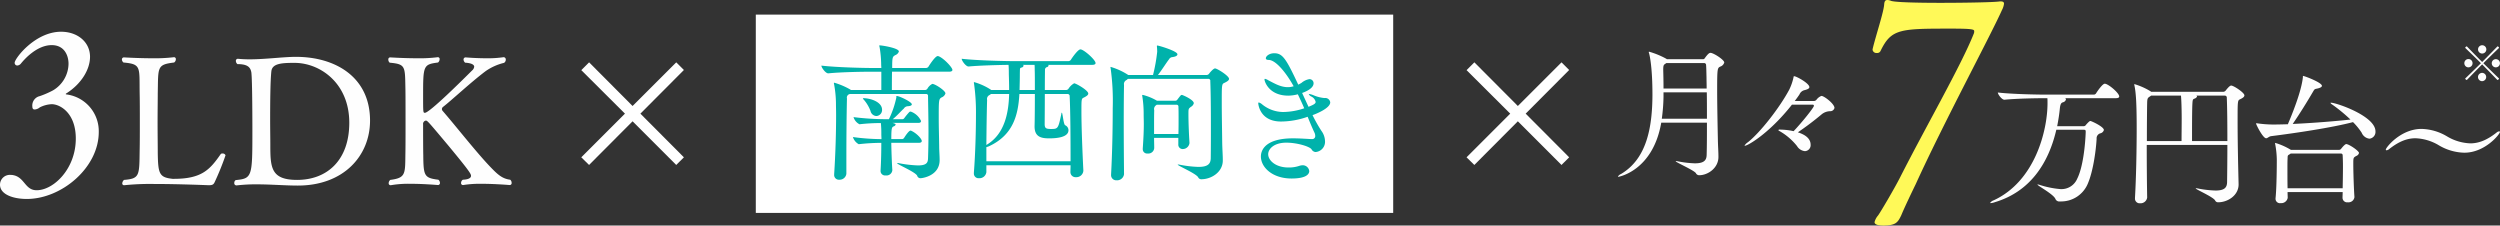 <svg id="txt_price.svg" xmlns="http://www.w3.org/2000/svg" width="705.998" height="63.687" viewBox="0 0 705.998 63.687">
  <rect x="0" y="0" width="705.998" height="63.687" fill="#333333" stroke="none"/>
  <defs>
    <style>
      .cls-1 {
        fill: #fefefe;
      }

      .cls-1, .cls-2, .cls-3, .cls-5 {
        fill-rule: evenodd;
      }

      .cls-2 {
        fill: #fff958;
      }

      .cls-3, .cls-4 {
        fill: #fff;
      }

      .cls-5 {
        fill: #00b2ab;
      }
    </style>
  </defs>
  <g id="月々7万円台_" data-name="月々7万円台〜">
    <path id="万円台_" data-name="万円台〜" class="cls-1" d="M1010.22,775.558c-0.08,0-.16-0.04-0.28-0.04-0.6,0-2.05,2.041-2.45,2.721a0.815,0.815,0,0,1-.64.36H993.5c-2.285,0-9.7-.12-13.75-0.6,0,0.52,1.123,2.04,1.844,2.04h0.04c3.528-.36,9.5-0.44,11.705-0.44h0.4c0.04,0.4.04,0.88,0.04,1.4,0,7.76-3.527,22.04-15.192,27.441a2.029,2.029,0,0,0-1,.72c0,0.04.04,0.08,0.16,0.08a4.583,4.583,0,0,0,1.2-.28c9.861-2.961,15.112-10.921,17.317-20.441h7.772c0.49,0,.53.16,0.53,0.64-0.12,3.64-.77,10-2.41,13.2a4.826,4.826,0,0,1-4.69,2.92,25.883,25.883,0,0,1-6.053-1.24,3.316,3.316,0,0,0-.4-0.08c-0.04,0-.08,0-0.08.04,0,0.32,4.57,2.72,5.091,4.081a1.169,1.169,0,0,0,.882.68h0.521a8.163,8.163,0,0,0,7.82-5.241c1.28-3.04,2.16-8.4,2.4-12.44a1.449,1.449,0,0,1,1.08-1.56,1.334,1.334,0,0,0,.97-0.92c0-.96-3.57-2.56-3.81-2.56-0.12,0-.32.04-1.24,1.08a0.784,0.784,0,0,1-.69.4h-7.452c0.321-1.64.6-3.36,0.762-5.08,0.16-1.44.521-1.56,0.882-1.68a1.124,1.124,0,0,0,.841-0.8,0.484,0.484,0,0,0-.24-0.36h14.387c0.69,0,.89-0.24.89-0.48C1014.03,778.239,1011.5,776,1010.22,775.558Zm35.44,0.48c-0.16,0-.49.04-1.53,1.361a0.99,0.99,0,0,1-.64.4h-20.44l-0.2-.16a19.426,19.426,0,0,0-4.49-2c-0.08,0-.08,0-0.08.08a0.781,0.781,0,0,0,.04.28c0.44,2.041.64,5.161,0.64,12.2,0,6.16-.16,14.04-0.48,19.521v0.16a1.31,1.31,0,0,0,1.44,1.4,1.875,1.875,0,0,0,2-1.64V807.6c-0.08-4.161-.12-9.721-0.12-14.8h22.77c0,3.68-.04,7.4-0.08,10.56-0.04,1.56-.84,2.32-3.28,2.32a30.025,30.025,0,0,1-5.09-.6,1.731,1.731,0,0,0-.41-0.04c-0.04,0-.08,0-0.08.04,0,0.28,4.77,2.321,5.46,3.361a0.908,0.908,0,0,0,.88.56c2.68,0,5.77-1.92,5.77-5.041v-0.08c-0.16-6.44-.28-12.6-0.28-17.92,0-5.52,0-5.72.68-6.04,0.76-.36,1.24-0.68,1.24-1.12C1049.38,778.039,1046.34,776.038,1045.66,776.038Zm-1.09,15.681h-9.98c0-3.68,0-7.88.08-10.12,0.08-1.64.12-1.68,0.64-1.88a1.138,1.138,0,0,0,.69-0.56,0.281,0.281,0,0,0-.21-0.28h8.02a0.56,0.56,0,0,1,.6.64C1044.53,782.279,1044.57,786.879,1044.57,791.719Zm-12.94,0h-9.79c0-4.84.04-9.08,0.08-10.96,0.05-.92.09-1.2,0.65-1.56a2.089,2.089,0,0,0,.44-0.32h8.46c0.2,2.2.2,6.36,0.2,6.4C1031.67,787.519,1031.63,790.119,1031.63,791.719Zm46.5,0.84c-0.04,0-.4,0-1.49,1.4a0.779,0.779,0,0,1-.6.24h-13.51c-0.04,0-.04-0.04-0.08-0.04a18.642,18.642,0,0,0-4.33-1.92c-0.04,0-.08,0-0.08.12a0.7,0.7,0,0,0,.04.24,25.92,25.92,0,0,1,.45,4.32c0,1.84-.04,8.04-0.36,10.961v0.2a1.242,1.242,0,0,0,1.44,1.16,1.858,1.858,0,0,0,2-1.48c0-.48-0.04-1-0.04-1.641h15.56c0,0.6-.04,1.161-0.04,1.6v0.04a1.287,1.287,0,0,0,1.48,1.24,1.675,1.675,0,0,0,1.88-1.44v-0.12c-0.16-2.161-.32-6.961-0.32-9.241,0-1.76,0-1.8.84-2.28a1.19,1.19,0,0,0,.77-0.84C1081.74,794.479,1078.89,792.559,1078.13,792.559Zm-1,12.48h-15.56c-0.04-1.72-.04-3.68-0.04-5.36,0-1.24,0-2.28.04-2.92,0.04-.96-0.04-0.96.6-1.32l0.28-.2h14.11a0.481,0.481,0,0,1,.57.52c0.04,0.72.08,1.84,0.08,3.08C1077.21,800.8,1077.17,803.079,1077.13,805.039Zm-3.29-24.16c-0.12,0-.16,0-0.16.04a1.035,1.035,0,0,0,.44.44,44.593,44.593,0,0,1,5.21,4.28c-4.05.44-10.18,0.96-16.31,1.24,2.04-2.96,4.2-6.48,5.65-8.96,0.44-.72.44-0.88,1.12-1,1-.2,1.48-0.48,1.48-0.8,0-.96-4.97-2.8-5.29-2.8a0.065,0.065,0,0,0-.08.08v0.24c-0.4,4.081-3.17,10.8-4.25,13.321-1.44.04-2.88,0.08-4.29,0.08a33.239,33.239,0,0,1-4.25-.32,1.126,1.126,0,0,0-.32-0.04,0.1,0.1,0,0,0-.12.08c0,0.28,1.93,4.16,2.85,4.16,0.44,0,.76-0.52,1.44-0.6,6.7-.84,17.2-2.4,23.09-3.96a18,18,0,0,1,2.45,3,2.715,2.715,0,0,0,2.2,1.68,1.918,1.918,0,0,0,1.69-2.08C1086.39,784.639,1075.32,780.879,1073.84,780.879Zm47.7,8.28a0.189,0.189,0,0,0-.2-0.2,1.407,1.407,0,0,0-.76.36c-2.64,2.08-4.97,3.04-7.41,3.04a13.759,13.759,0,0,1-6.62-2,14.725,14.725,0,0,0-7.17-2.08c-5.9,0-10.07,5.28-10.07,5.84a0.189,0.189,0,0,0,.2.2,1.4,1.4,0,0,0,.77-0.36c2.64-2.08,4.97-3.04,7.41-3.04a13.759,13.759,0,0,1,6.62,2,14.725,14.725,0,0,0,7.17,2.08C1117.37,795,1121.54,789.719,1121.54,789.159Z" transform="translate(-415.562 -751.875)"/>
    <path id="_" data-name="※" class="cls-1" d="M1116.52,766.994a1.171,1.171,0,1,0-1.16-1.183A1.16,1.16,0,0,0,1116.52,766.994Zm3.87,3.9a1.167,1.167,0,0,0,1.16-1.184A1.16,1.16,0,1,0,1120.39,770.9Zm0.56,3.55a1.07,1.07,0,0,0,.32-0.273,0.131,0.131,0,0,0,.03-0.065,0.232,0.232,0,0,0-.08-0.13c-1.75-1.678-3.06-2.965-4.36-4.253,1.3-1.287,2.61-2.575,4.36-4.252a0.206,0.206,0,0,0,.08-0.117,0.626,0.626,0,0,0-.35-0.352,0.119,0.119,0,0,0-.07-0.039,0.185,0.185,0,0,0-.12.092c-1.68,1.729-2.97,3.043-4.24,4.33-1.28-1.287-2.57-2.6-4.25-4.343a0.228,0.228,0,0,0-.11-0.079,0.1,0.1,0,0,0-.07.039,0.612,0.612,0,0,0-.36.352,0.206,0.206,0,0,0,.08.117c1.75,1.677,3.06,2.965,4.37,4.252-1.31,1.288-2.62,2.575-4.37,4.253a0.232,0.232,0,0,0-.08.13,0.458,0.458,0,0,0,.03.065,1,1,0,0,0,.33.273,0.072,0.072,0,0,0,.06.026,0.185,0.185,0,0,0,.12-0.078c1.68-1.73,2.97-3.043,4.25-4.331,1.27,1.288,2.56,2.6,4.24,4.344a0.166,0.166,0,0,0,.12.065A0.09,0.09,0,0,0,1120.95,774.446Zm-8.3-3.55a1.161,1.161,0,0,0,1.16-1.184,1.16,1.16,0,0,0-2.32,0A1.167,1.167,0,0,0,1112.65,770.9Zm3.87,3.9a1.171,1.171,0,0,0,0-2.341A1.171,1.171,0,0,0,1116.52,774.8Z" transform="translate(-415.562 -751.875)"/>
    <path id="_7" data-name="7" class="cls-2" d="M980.934,754.678a5.347,5.347,0,0,0,.561-1.76c0-.4-0.24-0.64-0.882-0.64h-0.32c-1.524.24-9.461,0.4-16.837,0.4-6.574,0-12.747-.16-13.869-0.56a2.776,2.776,0,0,0-1.043-.24c-0.481,0-.8.24-0.881,1.12-0.081,2.16-2.486,9.28-3.287,12.8v0.16a1.089,1.089,0,0,0,1.2.88,1.017,1.017,0,0,0,1.042-.56c3.047-6.32,5.532-6.32,20.123-6.32,5.933,0,6.334.24,6.334,0.72a1.582,1.582,0,0,1-.16.8c-3.528,8.881-13.629,26.4-20.845,40.642-1.6,3.12-5.452,9.68-6.173,10.64a4.446,4.446,0,0,0-.962,1.84c0,0.56.641,0.96,2.485,0.96,3.528,0,4.089-.88,5.051-2.88,0.962-2.32,2.886-6.32,4.089-8.8C964.419,786.6,977.487,762.358,980.934,754.678Z" transform="translate(-415.562 -751.875)"/>
    <path id="月々" class="cls-1" d="M897.6,786.519c0,3.2,0,6.4-.08,9.12-0.04,1.48-.721,2.361-3.327,2.361a29.07,29.07,0,0,1-4.971-.6,1.378,1.378,0,0,0-.36-0.04c-0.04,0-.08,0-0.08.04,0,0.32,5.05,2.481,5.692,3.361a1.043,1.043,0,0,0,.922.6c2.485,0,5.451-2.04,5.451-5.161,0-1.64-.12-2.8-0.16-5.04-0.08-3.92-.2-9.68-0.2-14,0-5.96.08-6.08,0.882-6.48a1.692,1.692,0,0,0,1.122-1.16c0-.76-3.047-2.721-3.888-2.721-0.441,0-.882.52-1.6,1.481a0.536,0.536,0,0,1-.481.319H886.3l-0.16-.119a23.077,23.077,0,0,0-4.851-2,0.106,0.106,0,0,0-.12.12,1.63,1.63,0,0,0,.08.28c0.241,0.88.962,4.241,0.962,11.8-0.04,9.28-1.643,18.04-8.859,22.321a1.894,1.894,0,0,0-.882.72c0,0.04.041,0.08,0.161,0.08,0,0,9.7-1.64,12.066-15.281H897.6Zm-0.04-8.56c0.04,2.32.04,4.88,0.04,7.44H884.856a51.724,51.724,0,0,0,.481-6.24v-1.2h12.226Zm-0.761-8.28a0.548,0.548,0,0,1,.561.56c0.08,1.04.08,2.28,0.12,3.52,0,0.96.04,2,.04,3.12H885.337c0-1.88-.04-3.68-0.08-5.24,0-1.32.12-1.44,0.6-1.76l0.281-.2H896.8Zm30.648,11.76a0.307,0.307,0,0,1,.361.32c0,0.48-3.368,4.68-5.733,7.16a17.818,17.818,0,0,0-3.728-.44,0.672,0.672,0,0,0-.6.12,0.9,0.9,0,0,0,.4.32,17.2,17.2,0,0,1,4.89,4.2,2.927,2.927,0,0,0,2.245,1.44,1.683,1.683,0,0,0,1.6-1.8c0-1.96-1.884-2.96-3.608-3.52a81.322,81.322,0,0,0,6.774-5.12,3.921,3.921,0,0,1,2.325-.84,1.213,1.213,0,0,0,1.243-.92c0-1.16-2.926-3.4-3.688-3.4a3.156,3.156,0,0,0-1.363,1.04,0.969,0.969,0,0,1-.761.4H922.4c0.481-.64.922-1.24,1.323-1.84a2.068,2.068,0,0,1,1.323-1.2c1.042-.24,1.483-0.52,1.483-0.88,0-1.08-3.688-3.08-4.289-3.08-0.161,0-.161.12-0.2,0.36a15.129,15.129,0,0,1-1.2,3.44c-2.686,5.04-8.138,12.04-11.665,14.84a3.071,3.071,0,0,0-.963.96c0,0.04.041,0.04,0.081,0.04,0.882,0,7.055-3.64,13.308-11.6h5.853Z" transform="translate(-415.562 -751.875)"/>
  </g>
  <path id="_2" data-name="×" class="cls-3" d="M858.694,796.3l-12.285-12.33,12.285-12.329-2.16-2.16L844.2,781.806,831.92,769.477l-2.2,2.205,12.329,12.284L829.715,796.3l2.2,2.16,12.284-12.33,12.33,12.33Z" transform="translate(-415.562 -751.875)"/>
  <g id="南西向き">
    <rect id="長方形_7" data-name="長方形 7" class="cls-4" x="213.438" y="4.125" width="180" height="56"/>
    <path id="南西向き-2" data-name="南西向き" class="cls-5" d="M680.913,796.99c0-1.176-.126-2.563-0.126-3.739-0.042-3.192-.126-5.545-0.126-7.981,0-5.041,0-5.419.8-5.881a1.779,1.779,0,0,0,1.092-1.135c0-.8-2.94-2.688-3.7-2.688a3.279,3.279,0,0,0-1.387,1.344,0.817,0.817,0,0,1-.588.378h-9.451c0-1.176,0-3.318.042-5.167H683.6c0.714,0,.924-0.252.924-0.5,0-.714-2.521-3.36-3.907-3.864a0.533,0.533,0,0,0-.252-0.042c-0.756,0-2.562,2.9-2.6,2.982a0.875,0.875,0,0,1-.715.378h-9.535c0-3.066.084-3.192,0.924-3.654a1.609,1.609,0,0,0,.966-1.009c0-.966-4.747-1.722-5.377-1.722-0.126,0-.168,0-0.168.084a1.889,1.889,0,0,0,.084.336,30.664,30.664,0,0,1,.462,5c0,0.252.042,0.588,0.042,0.966h-2.562c-2.437,0-10.04-.168-14.367-0.672,0,0.546,1.176,2.184,1.932,2.184h0.042c3.739-.378,9.872-0.462,12.225-0.462h2.73v5.167h-8.569l-0.252-.168a20.443,20.443,0,0,0-4.453-1.89,0.111,0.111,0,0,0-.126.126,1.819,1.819,0,0,1,.042.21,31.589,31.589,0,0,1,.546,5.419c0,1.008.042,2.1,0.042,3.277,0,4.914-.168,10.921-0.546,16.76v0.169a1.321,1.321,0,0,0,1.428,1.428,1.908,1.908,0,0,0,2.016-1.681v-4.326c0-6.847.084-14.115,0.168-16.929a1.013,1.013,0,0,1,.841-1.261h21.465a0.513,0.513,0,0,1,.588.589c0.042,3.192.127,6.637,0.127,10.207,0,2.437-.043,4.873-0.127,7.352-0.041,1.176-.336,2.016-2.856,2.016a34.45,34.45,0,0,1-5.377-.63,1.447,1.447,0,0,0-.378-0.042c-0.084,0-.126,0-0.126.042,0,0.336,5.083,2.436,5.671,3.529a0.955,0.955,0,0,0,.924.714c0.546,0,5.419-.672,5.419-5.125V796.99Zm-13.358,2.9c-0.126-1.764-.252-5.041-0.294-7.687h7.813c0.588,0,.8-0.252.8-0.5,0-.63-1.47-2.227-2.982-2.9a0.315,0.315,0,0,0-.21-0.042c-0.5,0-1.6,1.723-1.807,2.059a0.81,0.81,0,0,1-.5.336h-3.108c0-3.277.168-3.361,0.714-3.613a0.766,0.766,0,0,0,.5-0.462c0-.21-0.084-0.252-0.84-0.5h7.267c0.588,0,.756-0.252.756-0.546a5.087,5.087,0,0,0-2.772-2.6,0.315,0.315,0,0,0-.21-0.042,0.477,0.477,0,0,0-.336.126,18.289,18.289,0,0,0-1.387,1.681,0.747,0.747,0,0,1-.462.336h-2.814c1.05-.84,2.52-2.479,3.108-2.983a1.413,1.413,0,0,1,1.008-.672c0.883-.042,1.261-0.252,1.261-0.546,0-.672-3.487-2.352-4.285-2.352a0.069,0.069,0,0,0-.084.084v0.336a26.052,26.052,0,0,1-2.1,6.133h-0.631a74.705,74.705,0,0,1-9.367-.588,3.366,3.366,0,0,0,1.68,2.016h0.042a51.666,51.666,0,0,1,6.007-.336,30.831,30.831,0,0,1,.126,3.193c0,0.378.042,0.84,0.042,1.344a62.256,62.256,0,0,1-8.065-.588,3.449,3.449,0,0,0,1.638,2.016H658.1a57.92,57.92,0,0,1,6.343-.378c0,2.226-.042,5.125-0.21,7.813v0.126a1.259,1.259,0,0,0,1.428,1.261,1.651,1.651,0,0,0,1.891-1.429v-0.084Zm-4.537-15.248a1.7,1.7,0,0,0,1.638-1.765c0-2.268-3.36-3.276-5.293-3.276a0.184,0.184,0,0,0-.126.042,0.807,0.807,0,0,0,.294.42,10.689,10.689,0,0,1,1.849,3.108A1.8,1.8,0,0,0,663.018,784.64Zm57.895-18.778a0.533,0.533,0,0,0-.252-0.042c-0.672,0-2.31,2.311-2.688,2.941a0.875,0.875,0,0,1-.715.378H702.052c-2.395,0-10.628-.168-14.913-0.672,0,0.546,1.176,2.184,1.932,2.184h0.042c3.109-.294,8.276-0.42,11.258-0.462,0.084,0.8.084,2.226,0.084,2.73,0.042,1.3.084,2.773,0.084,4.369H695.5l-0.252-.168a17.272,17.272,0,0,0-4.579-2.058,0.105,0.105,0,0,0-.084.126,0.946,0.946,0,0,0,.042.294,58.094,58.094,0,0,1,.546,8.738c0,4.368-.168,11.131-0.588,16.382v0.21a1.31,1.31,0,0,0,1.428,1.387,1.965,1.965,0,0,0,2.1-1.723v-1.932h23.777c0,0.672-.043,1.3-0.043,1.89a1.431,1.431,0,0,0,1.555,1.471,1.97,1.97,0,0,0,2.1-1.807v-0.084c-0.252-4.957-.546-12.266-0.546-16.635,0-3.486,0-3.654.672-3.948,0.756-.378,1.26-0.714,1.26-1.135,0-.924-3.486-2.9-3.99-2.9a4.6,4.6,0,0,0-1.555,1.47,0.862,0.862,0,0,1-.63.42h-6.091c0-2.94.042-5.5,0.042-5.671a0.766,0.766,0,0,1,.588-0.8,0.571,0.571,0,0,0,.42-0.42,0.321,0.321,0,0,0-.084-0.21h12.435c0.714,0,.924-0.252.924-0.5C724.946,768.845,722.089,766.24,720.913,765.862Zm-3.024,31.548H694.112v-3.991a3.368,3.368,0,0,0,.84-0.294c6.806-3.192,8.15-8.9,8.486-14.7h4.369c0,3.865-.042,8.066-0.084,9.032v0.126c0,2.941,1.848,3.361,4.116,3.361,1.891,0,5.461-.21,5.461-2.311a1.564,1.564,0,0,0-.924-1.386c-0.5-.21-0.714-3.571-0.966-3.571a0.552,0.552,0,0,0-.126.378c-0.882,4.117-.924,4.243-2.9,4.243-1.429,0-1.807-.21-1.807-1.386,0-.378.042-4.579,0.042-8.486h6.385a0.573,0.573,0,0,1,.63.631C717.846,783.211,717.889,791.235,717.889,797.41Zm-17.35-18.988c-0.126,5.209-1.218,11.09-6.049,14.157a2.948,2.948,0,0,0-.378.252c0.042-5.167.126-10.418,0.21-12.728a1.219,1.219,0,0,1,.588-1.344,2.671,2.671,0,0,0,.5-0.337h5.124Zm7.268-1.134H703.48c0.042-1.554.084-3.108,0.084-4.579,0.042-1.6-.042-1.6.462-1.764a0.669,0.669,0,0,0,.588-0.5,0.3,0.3,0,0,0-.168-0.252h3.277c0.042,0.5.042,1.134,0.042,1.6C707.807,772.457,707.807,774.684,707.807,777.288Zm53.072,19.828c0-1.6-.126-2.731-0.168-5.041-0.042-3.739-.126-7.94-0.126-11.174,0-5.167,0-5.293.756-5.629,0.8-.378,1.3-0.714,1.3-1.134,0-.84-3.361-2.941-3.949-2.941-0.5,0-1.6,1.344-1.638,1.428a0.953,0.953,0,0,1-.631.42H742.564c0.966-1.218,2.394-3.486,3.151-4.452a1.135,1.135,0,0,1,.882-0.588c1.008-.126,1.47-0.42,1.47-0.8,0-.924-5.293-2.478-5.671-2.478-0.084,0-.126.042-0.126,0.168v0.084a14.824,14.824,0,0,1,.084,1.512,46.836,46.836,0,0,1-1.176,6.553h-7.016l-0.252-.168a18.713,18.713,0,0,0-4.662-2.1c-0.084,0-.084,0-0.084.084a0.82,0.82,0,0,0,.042.294,67.579,67.579,0,0,1,.588,11.342c0,5.629-.126,12.392-0.462,18.609v0.127a1.451,1.451,0,0,0,1.554,1.554,1.965,1.965,0,0,0,2.1-1.723v-0.042c-0.042-4.578-.084-9.871-0.084-14.534,0-4.705.042-8.7,0.084-10.628a1.238,1.238,0,0,1,.63-1.344,2.264,2.264,0,0,0,.463-0.378h22.684a0.56,0.56,0,0,1,.588.672c0.126,3.276.168,7.687,0.168,12.434,0,3.025,0,6.217-.042,9.326-0.042,1.638-.883,2.436-3.487,2.436a31.562,31.562,0,0,1-5.335-.63,1.625,1.625,0,0,0-.378-0.042c-0.084,0-.126,0-0.126.042,0,0.294,5.041,2.436,5.755,3.529a0.953,0.953,0,0,0,.924.588c2.815,0,6.049-2.017,6.049-5.293v-0.084Zm-9.409-4.873c-0.168-2.605-.294-5.8-0.294-8.108,0-1.554,0-1.554.714-2.1a1.592,1.592,0,0,0,.8-1.008c0-1.008-3.193-2.352-3.361-2.352-0.294,0-.42.21-1.26,1.3a0.665,0.665,0,0,1-.546.336H742.27a14.85,14.85,0,0,0-3.991-1.638,0.169,0.169,0,0,0-.168.21,1.819,1.819,0,0,1,.042.21,31.125,31.125,0,0,1,.378,5.04c0,0.925.042,1.807,0.042,2.731,0,1.89-.084,3.907-0.294,6.931v0.168a1.211,1.211,0,0,0,1.345,1.26,1.674,1.674,0,0,0,1.89-1.554c0-1.008-.042-1.974-0.042-2.856h6.847v1.806a1.224,1.224,0,0,0,1.3,1.344,1.917,1.917,0,0,0,1.849-1.68v-0.042Zm-10-2.521v-2.184c0-1.68,0-3.108.042-4.537a1.285,1.285,0,0,1,.5-1.386l0.21-.168h5.629a0.51,0.51,0,0,1,.5.588c0.042,0.966.042,2.016,0.042,3.067,0,1.47,0,3.024-.042,4.62h-6.889Zm44.493,1.429c-1.218-.042-3.192-0.21-5.25-0.21-8.948,0-9.074,4.368-9.074,5.125,0,3.024,3.192,6.217,8.653,6.217,4.117,0,5-1.219,5-2.1a1.846,1.846,0,0,0-1.974-1.638,3.305,3.305,0,0,0-.84.168,9.159,9.159,0,0,1-3.025.462c-3.738,0-5.755-2.058-5.755-3.739,0-1.512,1.639-3.276,5.125-3.276,2.9,0,6.427,1.008,7.1,1.848a1.433,1.433,0,0,0,1.135.8,2.9,2.9,0,0,0,2.688-3.108,5.129,5.129,0,0,0-1.008-2.857,43.142,43.142,0,0,1-2.52-4.452c0.5-.168,5-1.849,5-3.613a1.412,1.412,0,0,0-1.638-1.218,10.265,10.265,0,0,1-3.108-.8,4.753,4.753,0,0,0-1.177-.337c-0.084,0-.126,0-0.126.042a1.459,1.459,0,0,0,.714.673,2.21,2.21,0,0,1,1.219,1.512c0,0.5-.588.8-2.017,1.386l-1.806-3.907c2.9-1.05,3.235-2.184,3.235-2.73a1.149,1.149,0,0,0-1.177-1.176,4.57,4.57,0,0,0-2.226,1.05,9.163,9.163,0,0,1-.924.5c-3.445-7.351-4.411-8.864-6.8-8.864-1.345,0-2.353.8-2.353,1.429,0,0.294.294,0.462,0.8,0.462,1.975,0,4.915,3.57,7.058,7.435l-0.337.084a4.914,4.914,0,0,1-1.344.168c-2.1,0-4.032-1.218-5.461-1.932a3.175,3.175,0,0,0-.924-0.42c-0.126,0-.168.042-0.168,0.21,0,0.5,1.218,4.537,6.721,4.537a11,11,0,0,0,2.689-.379c0.63,1.3,1.26,2.647,1.806,3.949a19.021,19.021,0,0,1-5.923,1.05,9.5,9.5,0,0,1-6.049-2.226,2.411,2.411,0,0,0-.84-0.462c-0.126,0-.168.084-0.168,0.252,0,0.126.378,5.125,6.427,5.125a22.92,22.92,0,0,0,7.519-1.344c0.63,1.554,1.26,3.066,1.891,4.41a2.21,2.21,0,0,1,.252.967,0.84,0.84,0,0,1-.924.924h-0.085Z" transform="translate(-415.562 -751.875)"/>
  </g>
  <path id="_3" data-name="×" class="cls-3" d="M608.694,796.3l-12.285-12.33,12.285-12.329-2.16-2.16L594.2,781.806,581.92,769.477l-2.2,2.205,12.329,12.284L579.715,796.3l2.2,2.16,12.284-12.33,12.33,12.33Z" transform="translate(-415.562 -751.875)"/>
  <path id="_3LDK" data-name="3LDK" class="cls-1" d="M443.453,789.159a10.464,10.464,0,0,0-9.14-10.62,0.151,0.151,0,0,1-.18-0.12,0.257,0.257,0,0,1,.18-0.18c4.329-2.761,6.674-6.841,6.674-10.321,0-4.14-3.487-7.08-8.177-7.08-7.336,0-13.108,7.56-13.108,8.76a0.744,0.744,0,0,0,.721.78,1.441,1.441,0,0,0,1.083-.6c0.841-1.02,4.389-5.16,8.658-5.16,3.548,0,4.75,2.88,4.75,5.28a8.861,8.861,0,0,1-4.389,7.5,25.109,25.109,0,0,1-3.728,1.62,2.713,2.713,0,0,0-2.1,2.94c0,0.6.24,0.84,0.661,0.84a2.554,2.554,0,0,0,1.443-.6,8.187,8.187,0,0,1,3.367-.9c2.285,0,6.8,2.4,6.8,9.72,0,8.52-6.254,14.58-11.064,14.58-3.307,0-3.367-3.66-6.614-4.26a2.051,2.051,0,0,0-.6-0.06,2.782,2.782,0,0,0-3.127,2.76c0,2.7,3.608,4.021,7.576,4.021C432.93,808.06,443.453,799.239,443.453,789.159Zm35.8,6.57a0.848,0.848,0,0,0-.9-0.5,0.54,0.54,0,0,0-.451.15c-3.057,4.4-5.362,7-13.229,7h-0.35c-3.808-.4-4.109-1.45-4.209-7.25,0-2.25-.05-5.5-0.05-8.7s0.05-6.3.05-8.2c0.15-7.4-.3-8.1,4.609-8.7a1.124,1.124,0,0,0,.5-0.9,0.529,0.529,0,0,0-.451-0.6h-0.1a44.2,44.2,0,0,1-6.063.3c-4.058,0-8.067-.25-8.067-0.25a0.566,0.566,0,0,0-.551.6,1.115,1.115,0,0,0,.451.85c5.061,0.45,4.459,1.3,4.56,8.651,0.05,2.25.05,5.2,0.05,8.1s0,5.8-.05,8.05c-0.1,7.1.05,8-4.41,8.35a1.377,1.377,0,0,0-.5.95,0.486,0.486,0,0,0,.5.55h0.1a70.533,70.533,0,0,1,8.418-.35c7.016,0,15.283.35,15.333,0.35,1,0,1.4-.1,1.754-0.9A75.848,75.848,0,0,0,479.252,795.729Zm40.809-9.8c0-12.4-9.921-18-20.9-18-3.657,0-8.518.7-13.178,0.7-1.052,0-2.155-.05-3.207-0.15h-0.05a0.555,0.555,0,0,0-.551.65,1.115,1.115,0,0,0,.451.85c3.006,0,3.658,1,3.908,2.3,0.3,1.9.3,15.851,0.3,16.551,0,12.95-.05,13.45-4.71,13.9a0.908,0.908,0,0,0-.4.8,0.608,0.608,0,0,0,.6.7h0.1a47.325,47.325,0,0,1,5.461-.3c4.059,0,8.318.35,11.776,0.35C512.6,804.279,520.061,795.879,520.061,785.929Zm-5.862.6c0,10.7-6.364,16.15-14.732,16.15-7.416,0-7.566-3.5-7.566-9.9,0-1.9-.05-4.45-0.05-7.1,0-5.05.05-11.051,0.351-13.751,0.3-2.15,3.006-2.3,6.513-2.3C505.981,769.628,514.2,775.378,514.2,786.529Zm45.45,16.1c-2-.25-3.257-1.2-5.061-3.05-4.109-4.15-10.322-12.15-14.08-16.45a0.806,0.806,0,0,1-.15-0.45,0.781,0.781,0,0,1,.3-0.6c2.4-1.85,7.717-6.851,12.026-10.1a15.274,15.274,0,0,1,5.211-2.35,1.059,1.059,0,0,0,.5-0.9,0.633,0.633,0,0,0-.551-0.7h-0.1a30.213,30.213,0,0,1-4.861.3c-3.056,0-5.862-.25-5.862-0.25a0.582,0.582,0,0,0-.551.65,1.2,1.2,0,0,0,.451.85c1,0.05,2.555.3,2.555,1.15a1.631,1.631,0,0,1-.6,1.05c-11.926,11.9-13.078,11.951-13.329,11.951-0.5,0-.5-0.1-0.5-4.75,0-8.6.05-8.9,4.209-9.451a1.209,1.209,0,0,0,.451-0.9,0.5,0.5,0,0,0-.451-0.6h-0.1a39.73,39.73,0,0,1-5.762.3c-3.859,0-7.617-.25-7.667-0.25a0.548,0.548,0,0,0-.5.65,1.054,1.054,0,0,0,.4.85c4.359,0.4,4.309,1,4.409,6.7,0.051,1.751.051,6.151,0.051,10.6,0,3.25,0,6.6-.051,8.9-0.05,5.3,0,6.35-4.259,6.9a1.212,1.212,0,0,0-.451.9,0.532,0.532,0,0,0,.5.6h0.1a29.237,29.237,0,0,1,5.511-.4c3.859,0,7.767.35,7.817,0.35h0.05a0.579,0.579,0,0,0,.5-0.65,1.2,1.2,0,0,0-.451-0.85c-3.958-.5-4.209-1.05-4.259-6.9-0.05-1.95-.05-7.5-0.05-8.7a0.955,0.955,0,0,1,.752-1.1c0.451,0,.5.05,6.414,7.1,5.962,7.2,6.363,7.95,6.363,8.5,0,0.75-1.052,1.05-2.305,1.1a1.061,1.061,0,0,0-.5.9,0.532,0.532,0,0,0,.5.6h0.1a30.178,30.178,0,0,1,5.161-.35c3.858,0,7.917.35,7.917,0.35h0.05a0.537,0.537,0,0,0,.551-0.6A1.168,1.168,0,0,0,559.649,802.629Z" transform="translate(-415.562 -751.875)"/>
</svg>
